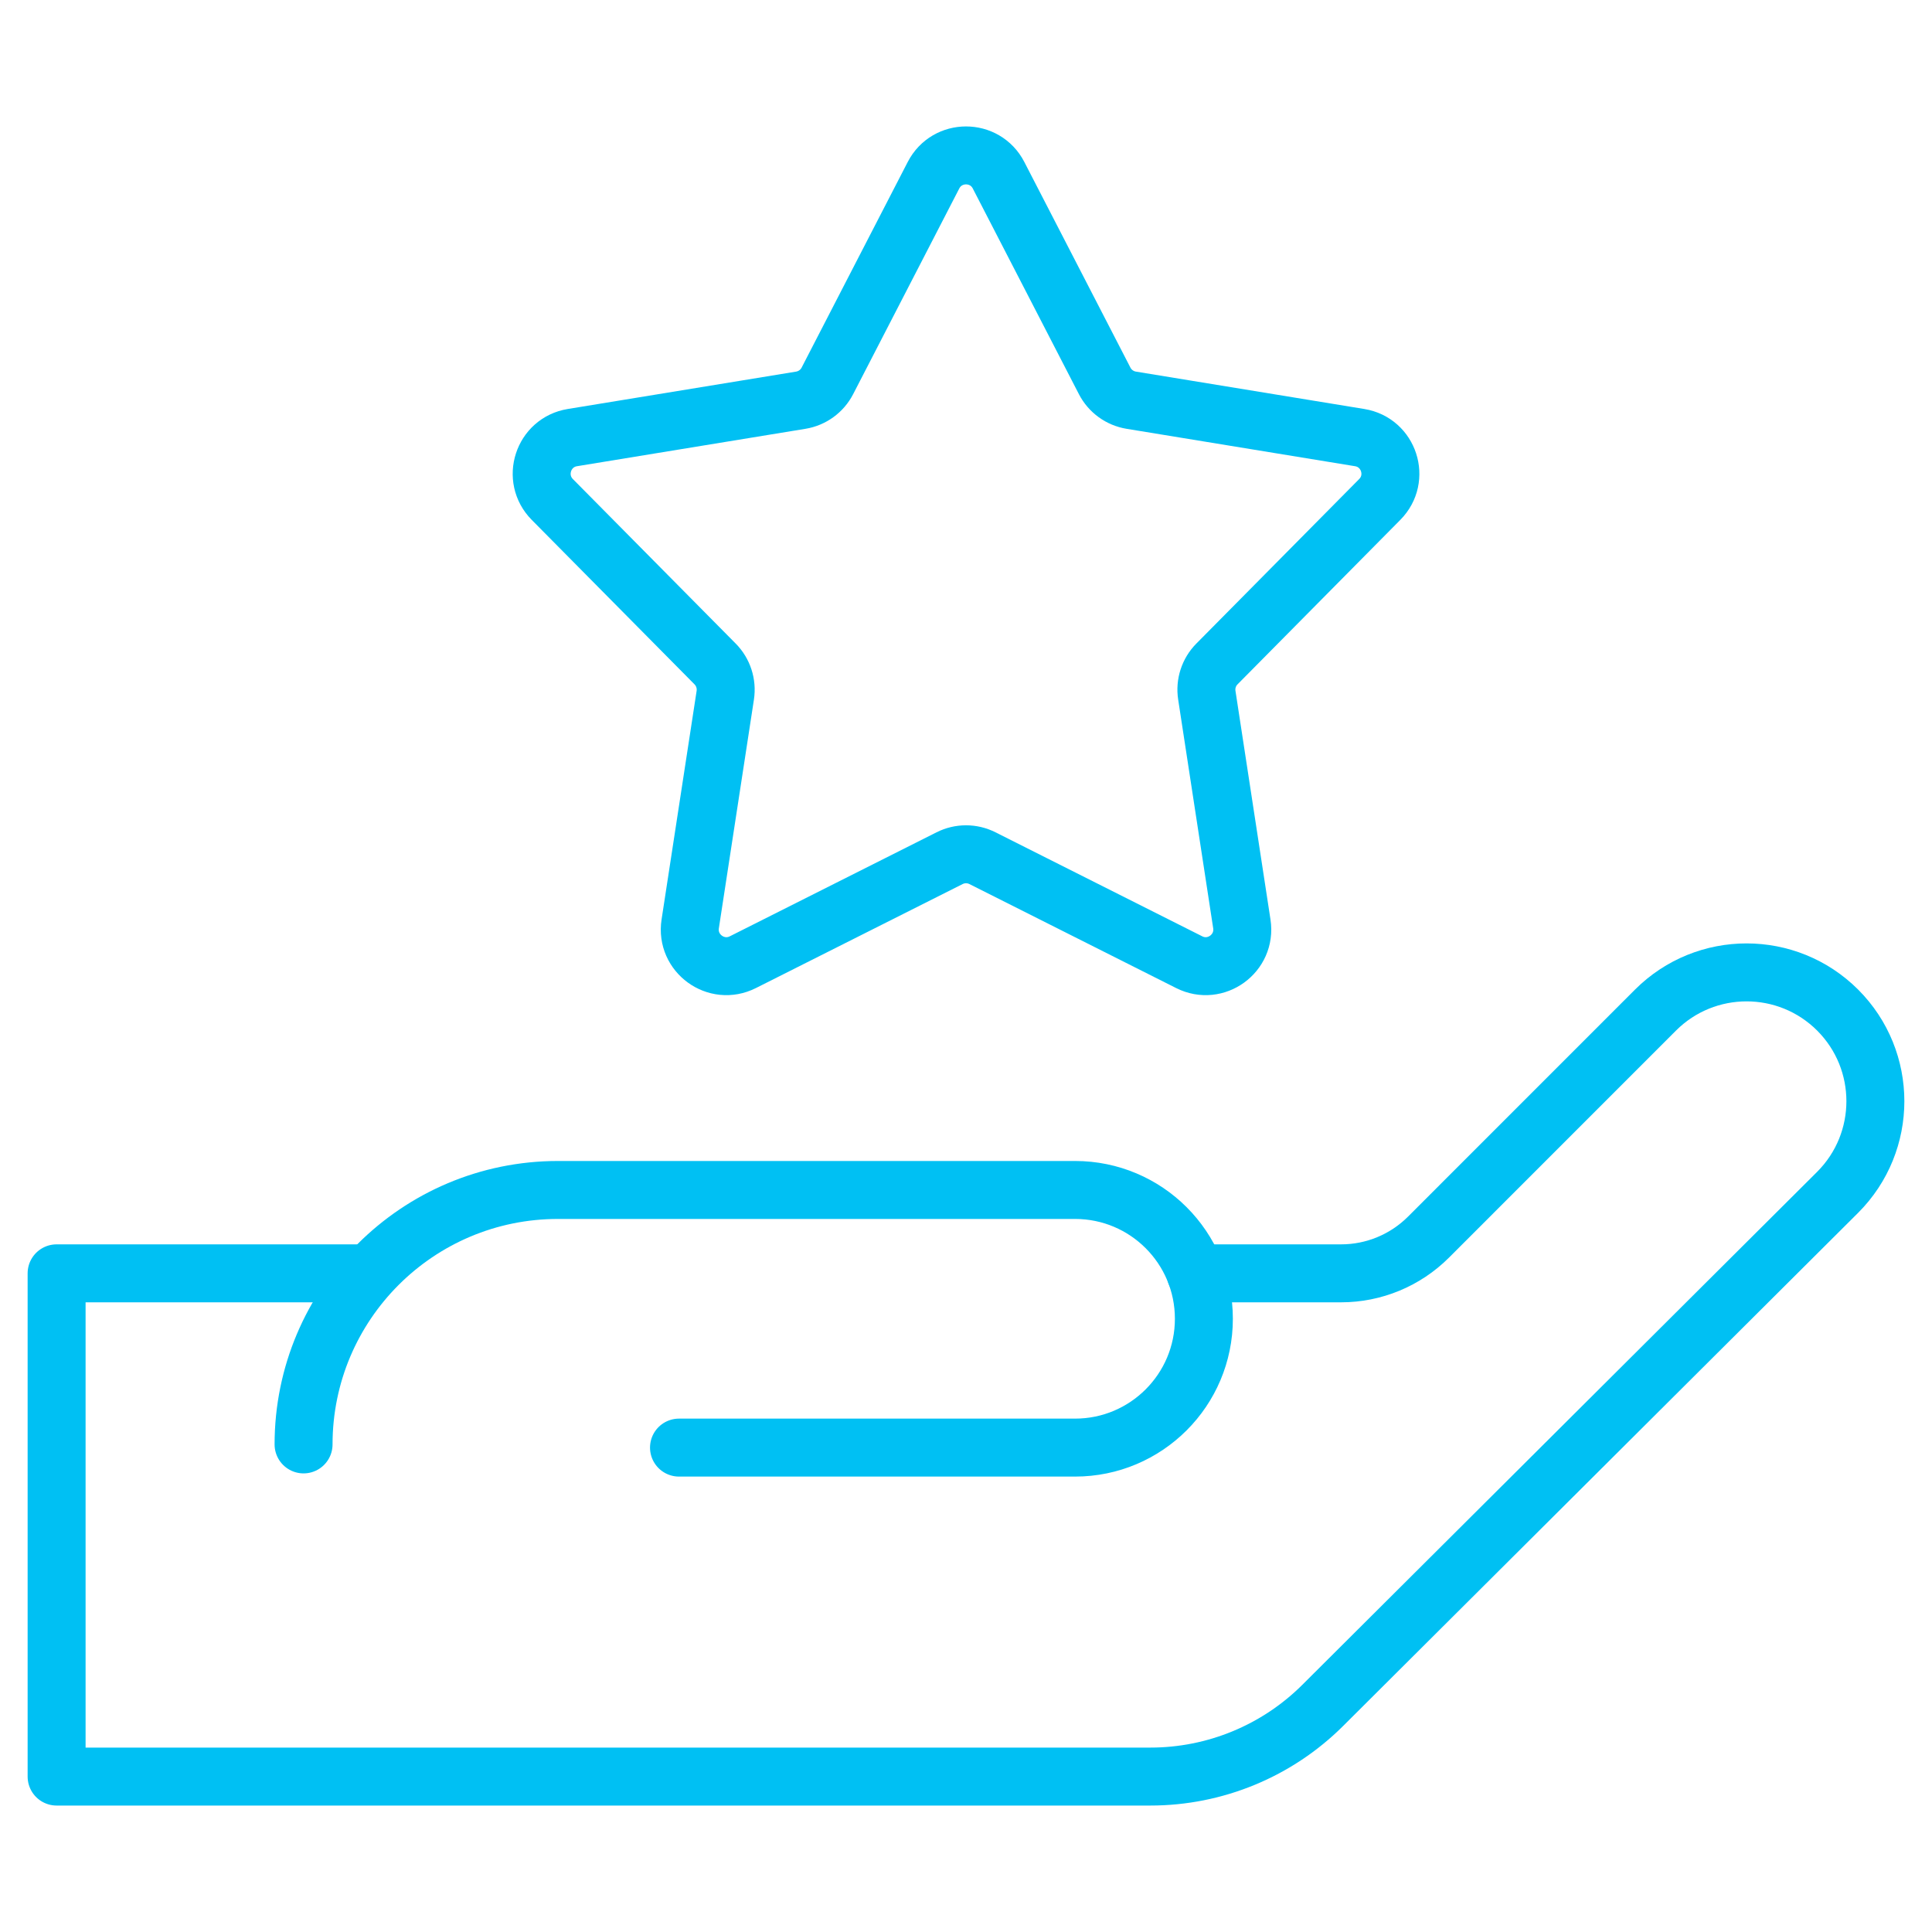 <svg width="40" height="40" viewBox="0 0 40 40" fill="none" xmlns="http://www.w3.org/2000/svg">
<path d="M24.754 26.363H27.767C28.445 26.363 29.095 26.093 29.575 25.614L34.275 20.913C35.317 19.872 37.005 19.872 38.047 20.913C39.088 21.955 39.088 23.643 38.047 24.685L27.386 35.308C26.439 36.252 25.155 36.782 23.818 36.782H1.172V26.363H7.492" stroke="#00C0F3" stroke-width="1.2" stroke-miterlimit="10" stroke-linecap="round" stroke-linejoin="round"/>
<path d="M14.058 29.971H22.258C23.73 29.971 24.925 28.777 24.925 27.304C24.925 25.831 23.731 24.637 22.258 24.637H11.553C8.644 24.637 6.285 26.995 6.285 29.905" stroke="#00C0F3" stroke-width="1.2" stroke-miterlimit="10" stroke-linecap="round" stroke-linejoin="round"/>
<path d="M20.674 3.628L22.871 7.886C22.981 8.099 23.185 8.247 23.422 8.286L28.15 9.06C28.758 9.159 29 9.903 28.566 10.341L25.196 13.746C25.027 13.916 24.949 14.157 24.986 14.394L25.711 19.129C25.804 19.738 25.171 20.198 24.621 19.921L20.341 17.768C20.127 17.66 19.874 17.66 19.66 17.768L15.38 19.921C14.83 20.198 14.197 19.738 14.29 19.129L15.016 14.394C15.052 14.157 14.974 13.916 14.805 13.746L11.435 10.341C11.002 9.903 11.243 9.159 11.851 9.06L16.579 8.286C16.816 8.247 17.02 8.099 17.13 7.886L19.327 3.628C19.609 3.081 20.392 3.081 20.674 3.628Z" stroke="#00C0F3" stroke-width="1.2" stroke-miterlimit="10" stroke-linecap="round" stroke-linejoin="round"/>
</svg>
